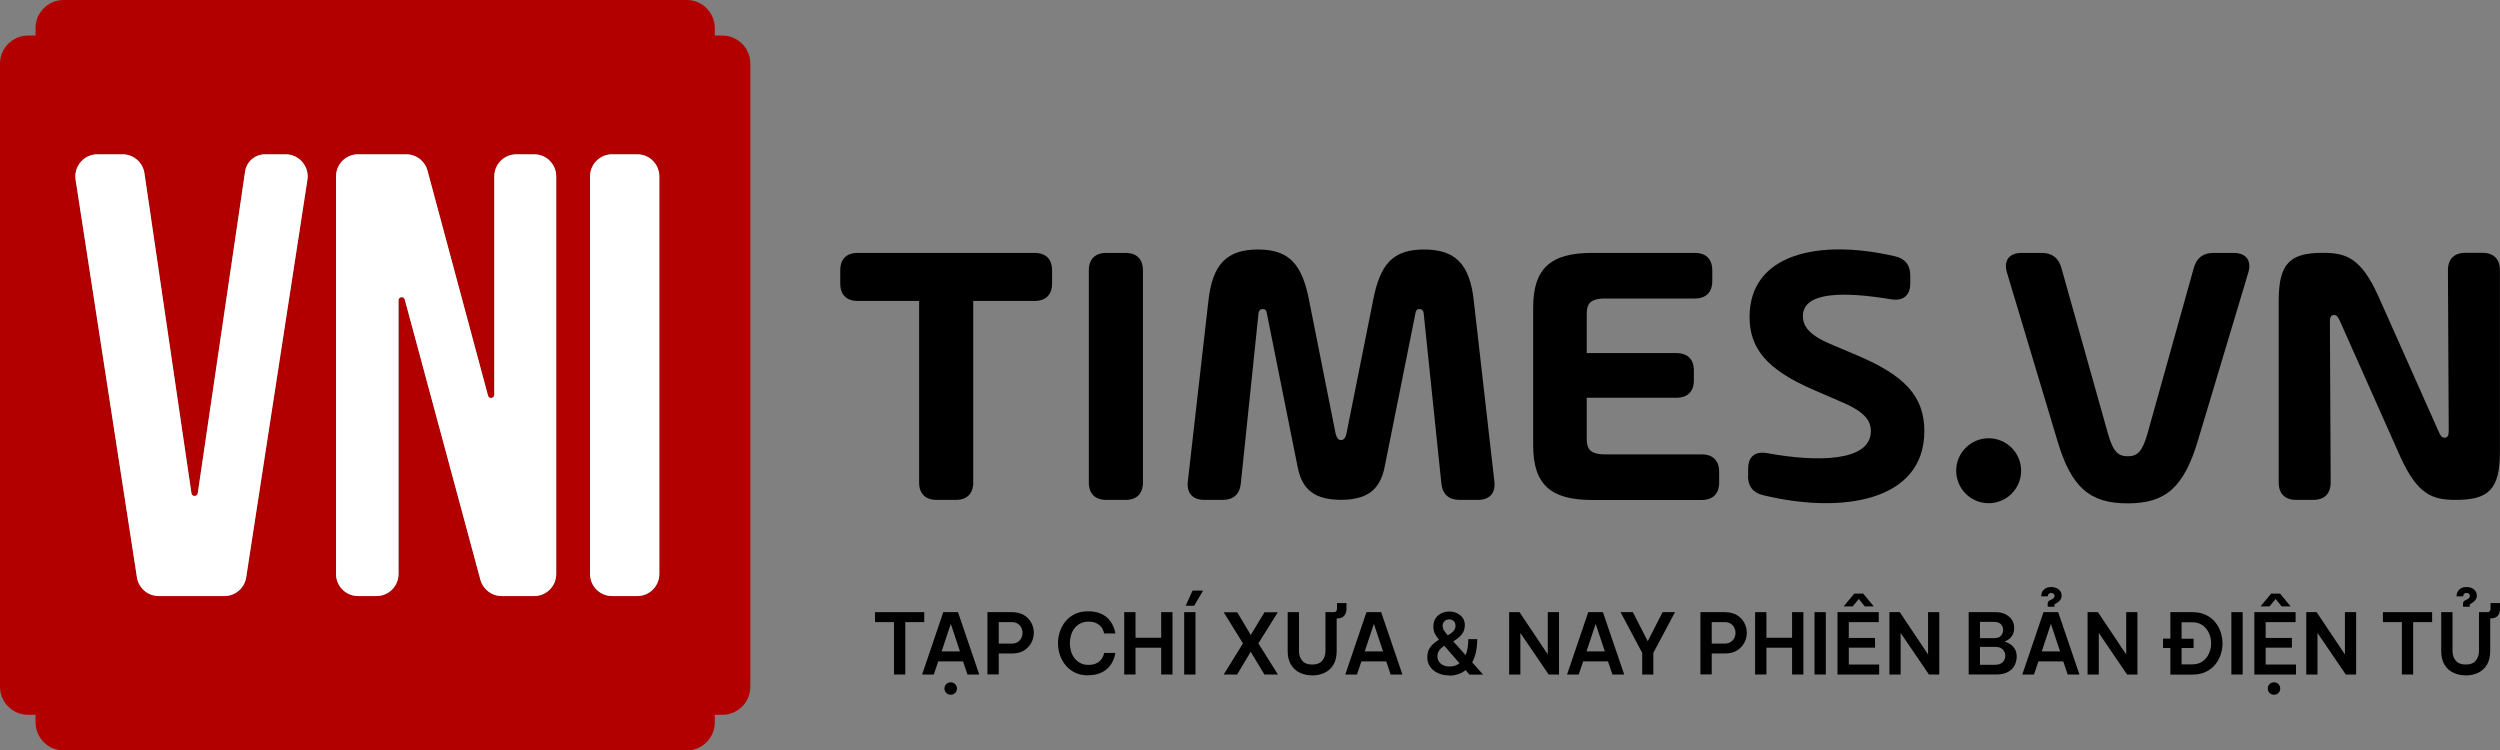 <svg xmlns="http://www.w3.org/2000/svg" id="Layer_2" viewBox="0 0 316.42 94.98"><rect x="0" y="0" width="316.42" height="94.98" fill="#808080" stroke="none"/><defs><style>      .cls-1 {        fill: #fff;      }      .cls-2 {        fill: #b20000;      }    </style></defs><g id="Layer_1-2" data-name="Layer_1"><g><path d="M113.15,85.37v-6.63h-2.4v-1.26h6.23v1.26h-2.4v6.63h-1.43Z"></path><path d="M116.71,85.37l2.68-7.89h1.86l2.69,7.89h-1.49l-.56-1.66h-3.14l-.56,1.66h-1.5ZM119.18,82.45h2.32l-1.16-3.49-1.16,3.49ZM120.33,87.93c-.23,0-.42-.08-.57-.23-.15-.16-.22-.34-.22-.55s.07-.41.22-.56.34-.23.57-.23.41.08.56.23.23.34.23.56-.08.4-.23.55c-.15.16-.34.23-.56.23Z"></path><path d="M124.98,85.37v-7.89h3.07c.62,0,1.14.13,1.56.38.41.25.72.58.93.98.21.4.31.82.31,1.25s-.1.85-.31,1.25c-.21.4-.52.73-.93.99s-.93.38-1.56.38h-1.64v2.65h-1.43ZM128.04,78.74h-1.63v2.72h1.63c.31,0,.56-.07.77-.2.2-.13.36-.3.46-.51.1-.21.15-.42.15-.65s-.05-.44-.15-.65c-.1-.21-.25-.38-.46-.51-.2-.14-.46-.2-.77-.2Z"></path><path d="M137.72,85.48c-.63,0-1.18-.12-1.66-.35s-.87-.54-1.19-.93c-.32-.39-.56-.82-.72-1.3-.16-.48-.24-.97-.24-1.48s.08-1,.24-1.48c.16-.48.4-.92.72-1.31.32-.39.72-.69,1.19-.92s1.03-.34,1.66-.34c.53,0,.98.07,1.36.2.38.14.69.31.95.52s.45.44.61.68c.15.24.26.47.34.68.08.21.14.46.19.73h-1.42c-.05-.2-.11-.37-.18-.53-.07-.15-.18-.3-.33-.45-.15-.15-.34-.27-.58-.37-.24-.1-.54-.15-.9-.15-.39,0-.74.08-1.03.23-.29.15-.54.36-.74.62-.2.26-.34.56-.44.88-.09.33-.14.66-.14,1s.05.67.14,1c.09.32.24.62.44.88.2.26.44.47.74.63.29.16.64.23,1.03.23.36,0,.66-.05.9-.15s.44-.23.58-.38c.15-.15.26-.3.33-.45.07-.15.14-.33.18-.53h1.42c-.05.27-.11.51-.19.73s-.19.44-.34.68c-.15.24-.35.47-.61.68s-.57.39-.95.53c-.38.13-.83.2-1.36.2Z"></path><path d="M142.29,85.37v-7.89h1.43v3.24h3.25v-3.24h1.43v7.89h-1.43v-3.39h-3.25v3.39h-1.43Z"></path><path d="M149.88,85.37v-7.89h1.43v7.89h-1.43ZM151.14,76.67h-1.07s.87-1.92.87-1.92h1.33l-1.13,1.92Z"></path><path d="M154.88,85.37l2.44-3.94-2.44-3.94h1.71l1.72,2.88,1.73-2.88h1.69l-2.46,3.94,2.47,3.94h-1.71l-1.73-2.88-1.72,2.88h-1.71Z"></path><path d="M166.08,85.48c-.58,0-1.1-.11-1.57-.34-.47-.22-.84-.56-1.12-1.02-.27-.46-.41-1.03-.41-1.72v-4.92h1.43v4.92c0,.48.13.89.41,1.22.27.33.69.49,1.26.49s1-.16,1.27-.49c.27-.33.41-.73.41-1.22v-4.92h1.05c.27,0,.41-.15.41-.44v-.71h1.2v.75c0,.36-.1.64-.29.86-.19.22-.48.33-.86.33h-.09v4.14c0,.69-.14,1.26-.41,1.72-.27.45-.64.79-1.11,1.02-.47.22-.99.34-1.58.34Z"></path><path d="M170.27,85.37l2.68-7.89h1.86l2.69,7.89h-1.49l-.56-1.66h-3.14l-.56,1.66h-1.5ZM172.73,82.45h2.32l-1.16-3.49-1.16,3.49Z"></path><path d="M183.4,85.48c-.51,0-.97-.09-1.38-.28-.42-.19-.75-.45-1-.79s-.37-.76-.37-1.25.13-.91.39-1.26c.26-.35.62-.66,1.09-.93-.17-.2-.33-.43-.48-.7-.16-.27-.23-.6-.23-.99,0-.41.1-.76.29-1.04.19-.28.44-.49.75-.63.31-.14.63-.21.98-.21s.65.07.95.2c.3.14.55.33.73.59.19.26.28.58.28.95,0,.45-.14.85-.41,1.18-.27.33-.63.61-1.06.85l1.57,1.75c.11-.26.19-.56.25-.9s.09-.71.09-1.13h1.13c0,.63-.06,1.18-.17,1.67-.11.49-.27.91-.47,1.27l1.38,1.55h-1.73l-.48-.56c-.29.23-.62.41-.97.52-.35.11-.72.17-1.1.17ZM181.93,83.05c0,.39.14.71.43.95.29.24.66.36,1.12.36.22,0,.44-.03.66-.1.21-.07.41-.17.59-.31l-1.93-2.22c-.27.18-.49.37-.64.59s-.23.46-.23.74ZM182.59,79.22c0,.21.07.42.2.61.13.19.28.38.45.58.28-.14.51-.31.7-.51.19-.2.28-.44.28-.71,0-.26-.08-.45-.24-.59-.16-.14-.35-.21-.56-.21s-.41.07-.58.22c-.17.15-.25.36-.25.62Z"></path><path d="M191.01,85.37v-7.89h1.31l3.58,5.35v-5.35h1.42v7.89h-1.31l-3.58-5.26v5.26h-1.42Z"></path><path d="M198.34,85.37l2.68-7.89h1.86l2.69,7.89h-1.49l-.56-1.66h-3.14l-.56,1.66h-1.5ZM200.8,82.45h2.32l-1.16-3.49-1.16,3.49Z"></path><path d="M207.85,85.37v-2.74l-2.74-5.15h1.56l1.88,3.68,1.88-3.68h1.57l-2.74,5.15v2.74h-1.42Z"></path><path d="M215.22,85.37v-7.89h3.07c.62,0,1.14.13,1.56.38.41.25.72.58.93.98.21.4.31.82.31,1.25s-.1.85-.31,1.25c-.21.4-.52.73-.93.99s-.93.38-1.56.38h-1.64v2.65h-1.43ZM218.28,78.74h-1.63v2.72h1.63c.31,0,.56-.07.77-.2.2-.13.36-.3.46-.51.1-.21.15-.42.15-.65s-.05-.44-.15-.65c-.1-.21-.25-.38-.46-.51-.2-.14-.46-.2-.77-.2Z"></path><path d="M222.14,85.37v-7.89h1.43v3.24h3.25v-3.24h1.43v7.89h-1.43v-3.39h-3.25v3.39h-1.43Z"></path><path d="M229.66,85.37v-7.89h1.43v7.89h-1.43Z"></path><path d="M232.57,85.37v-7.89h5.22v1.26h-3.79v2h3.32v1.23h-3.32v2.14h3.84v1.26h-5.27ZM233.35,76.75l1.34-1.62h1.13l1.34,1.62h-1.14l-.76-.94-.77.94h-1.14Z"></path><path d="M239.14,85.37v-7.89h1.31l3.58,5.35v-5.35h1.42v7.89h-1.31l-3.58-5.26v5.26h-1.42Z"></path><path d="M249.17,85.37v-7.89h3.4c.5,0,.92.09,1.27.27.35.18.62.42.81.71.19.3.28.63.28.98s-.06.66-.19.9c-.13.23-.28.42-.46.55-.18.13-.34.22-.49.27v.07c.18.05.39.15.62.29.23.14.43.34.59.6.17.26.25.6.25,1.01,0,.37-.09.73-.26,1.07-.17.34-.45.63-.83.84s-.88.33-1.51.33h-3.47ZM252.38,78.71h-1.78v2.06h1.78c.41,0,.7-.1.88-.31s.27-.45.27-.73-.09-.51-.27-.71c-.18-.21-.48-.31-.88-.31ZM252.48,81.87h-1.88v2.27h1.88c.46,0,.8-.11,1.01-.34.21-.23.32-.49.32-.8s-.11-.56-.32-.79c-.21-.23-.55-.34-1.01-.34Z"></path><path d="M255.96,85.37l2.68-7.89h1.86l2.69,7.89h-1.49l-.56-1.66h-3.14l-.56,1.66h-1.5ZM259.17,76.78v-.34c0-.09.02-.17.05-.25s.1-.14.19-.19l.16-.07c.15-.08.27-.16.35-.23s.12-.17.12-.29c0-.09-.04-.17-.11-.25-.07-.07-.17-.11-.31-.11s-.23.03-.29.09c-.06.06-.1.13-.12.2-.01.07-.02.12-.02.14h-.84c0-.18.03-.37.12-.55.08-.18.22-.33.41-.45.19-.12.43-.18.73-.18.41,0,.73.11.97.32.24.21.36.47.36.77,0,.23-.08.44-.23.61s-.37.33-.64.47l-.04.02v.3h-.84ZM258.42,82.45h2.32l-1.16-3.49-1.16,3.49Z"></path><path d="M264.22,85.37v-7.89h1.31l3.58,5.35v-5.35h1.42v7.89h-1.31l-3.58-5.26v5.26h-1.42Z"></path><path d="M274.7,85.37v-3.35h-.93v-1.19h.93v-3.35h2.81c.63,0,1.18.11,1.66.34.47.22.87.52,1.18.9.32.38.55.8.71,1.27.16.47.24.95.24,1.44s-.08.97-.24,1.44c-.16.47-.39.89-.71,1.27-.32.38-.71.68-1.18.9-.47.22-1.03.34-1.66.34h-2.81ZM277.64,82.02h-1.52v2.07h1.32c.55,0,1-.13,1.35-.39.35-.26.62-.59.8-1,.18-.41.27-.84.27-1.28s-.09-.87-.27-1.27c-.18-.41-.45-.74-.8-1-.35-.26-.8-.39-1.35-.39h-1.32v2.08h1.52v1.19Z"></path><path d="M282.42,85.37v-7.89h1.43v7.89h-1.43Z"></path><path d="M285.33,85.37v-7.89h5.22v1.26h-3.79v2h3.32v1.23h-3.32v2.14h3.84v1.26h-5.27ZM286.11,76.75l1.34-1.62h1.13l1.34,1.62h-1.14l-.76-.94-.77.94h-1.14ZM287.82,87.93c-.23,0-.42-.08-.57-.23-.15-.16-.22-.34-.22-.55s.07-.41.22-.56.34-.23.57-.23.41.08.56.23.22.34.22.56-.07.4-.22.55c-.15.16-.33.23-.56.23Z"></path><path d="M291.9,85.37v-7.89h1.31l3.58,5.35v-5.35h1.42v7.89h-1.31l-3.58-5.26v5.26h-1.42Z"></path><path d="M304,85.37v-6.63h-2.4v-1.26h6.23v1.26h-2.4v6.63h-1.43Z"></path><path d="M312.08,85.48c-.58,0-1.1-.11-1.57-.34-.47-.22-.84-.56-1.12-1.02-.27-.46-.41-1.03-.41-1.72v-4.92h1.43v4.92c0,.48.13.89.41,1.22.27.33.69.49,1.26.49s1-.16,1.27-.49c.27-.33.41-.73.41-1.22v-4.92h1.05c.27,0,.41-.15.41-.44v-.71h1.2v.75c0,.36-.1.64-.29.86-.19.22-.48.33-.86.33h-.09v4.14c0,.69-.14,1.26-.41,1.72-.27.45-.64.79-1.11,1.02-.47.22-.99.34-1.58.34ZM311.74,76.78v-.34c0-.09.02-.17.05-.25s.1-.14.19-.19l.16-.07c.15-.08.27-.16.35-.23s.12-.17.12-.29c0-.09-.04-.17-.11-.25-.07-.07-.17-.11-.31-.11s-.23.03-.29.09c-.06.06-.1.13-.12.2-.01.07-.02.12-.02.14h-.84c0-.18.03-.37.12-.55.08-.18.22-.33.41-.45.19-.12.43-.18.73-.18.41,0,.73.11.96.32.24.21.35.47.35.77,0,.23-.08.44-.23.61s-.37.33-.63.47l-.04.02v.3h-.84Z"></path></g><g><g><path d="M133.16,34.22v1.66c0,1.42-.79,2.21-2.21,2.21h-7.77v22.97c0,1.42-.79,2.21-2.21,2.21h-2.43c-1.42,0-2.21-.79-2.21-2.21v-22.97h-7.77c-1.42,0-2.21-.79-2.21-2.21v-1.66c0-1.42.79-2.21,2.21-2.21h22.39c1.42,0,2.21.79,2.21,2.21Z"></path><path d="M137.81,61.06v-26.84c0-1.42.79-2.21,2.21-2.21h2.43c1.42,0,2.21.79,2.21,2.21v26.84c0,1.42-.79,2.21-2.21,2.21h-2.43c-1.42,0-2.21-.79-2.21-2.21Z"></path><path d="M150.34,60.94l2.6-22.82c.51-4.74,2.38-6.54,6.28-6.54s5.6,1.8,6.49,6.54l3.3,16.59c.14.75.41.99.72.99s.6-.24.72-.99l3.32-16.59c.89-4.74,2.55-6.54,6.47-6.54s5.8,1.8,6.3,6.54l2.6,22.82c.17,1.47-.6,2.33-2.09,2.33h-2.31c-1.37,0-2.16-.7-2.31-2.09l-2.24-21.55c-.05-.34-.22-.51-.53-.51s-.46.17-.5.48l-3.92,19.55c-.6,2.93-2.31,4.11-5.51,4.11s-4.91-1.18-5.48-4.11l-3.92-19.55c-.05-.31-.19-.48-.51-.48s-.48.17-.53.51l-2.24,21.55c-.14,1.39-.94,2.09-2.31,2.09h-2.31c-1.49,0-2.26-.87-2.09-2.33Z"></path><path d="M194.05,56.37v-17.46c0-5,2.29-6.9,7.45-6.9h13.01c1.42,0,2.21.79,2.21,2.21v1.35c0,1.42-.79,2.21-2.21,2.21h-11.35c-2,0-2.33.77-2.33,2v4.91h11.35c1.42,0,2.21.79,2.21,2.21v1.23c0,1.42-.79,2.21-2.21,2.21h-11.35v5.17c0,1.23.34,2,2.33,2h12.22c1.42,0,2.21.79,2.21,2.21v1.35c0,1.42-.79,2.21-2.21,2.21h-13.88c-5.17,0-7.45-1.9-7.45-6.9Z"></path><path d="M221.26,60.22v-.91c0-1.54.91-2.24,2.45-1.95,6.13,1.13,13.08,1.13,13.08-2.79,0-1.44-.87-2.55-4.23-3.92l-3.01-1.3c-5.96-2.57-8.11-5.27-8.11-9.24,0-7.94,8.66-9.93,18.42-7.67,1.3.31,1.92,1.13,1.92,2.45v.99c0,1.52-.91,2.26-2.45,2-5.77-.96-11.14-1.03-11.14,2.12,0,1.39.91,2.53,3.97,3.75l2.79,1.18c6.04,2.55,8.61,5.15,8.61,9.64,0,8.9-10.46,10.53-20.42,8.1-1.3-.31-1.9-1.15-1.9-2.45Z"></path><path d="M280.14,32.01h2.57c1.59,0,2.31.99,1.85,2.5l-6.37,21.24c-1.78,5.96-4.11,7.96-8.9,7.96s-7.14-2-8.9-7.96l-6.37-21.24c-.46-1.51.26-2.5,1.85-2.5h2.55c1.3,0,2.12.63,2.48,1.88l5.92,21.07c.63,2.16,1.23,2.79,2.48,2.79s1.85-.63,2.48-2.79l5.89-21.07c.36-1.25,1.18-1.88,2.48-1.88Z"></path><path d="M288.41,61.06v-23.02c0-4.79,1.51-6.04,5.6-6.04,2.93,0,4.79.65,6.95,5.34l7.72,17.34c.24.55.43.72.72.72.41,0,.53-.29.53-.87l-.1-20.32c0-1.42.79-2.21,2.21-2.21h2.16c1.42,0,2.21.79,2.21,2.21v23.02c0,4.79-1.51,6.04-5.6,6.04-2.93,0-4.79-.65-6.95-5.34l-7.72-17.34c-.24-.55-.43-.72-.72-.72-.41,0-.53.29-.53.87l.1,20.32c0,1.42-.79,2.21-2.21,2.21h-2.16c-1.42,0-2.21-.79-2.21-2.21Z"></path></g><circle cx="251.7" cy="59.58" r="4.11"></circle></g><path class="cls-2" d="M91.42,4.5h-.95v-.95C90.47,1.59,88.88,0,86.92,0H8.05C6.09,0,4.5,1.59,4.5,3.55v.95h-.95C1.59,4.5,0,6.09,0,8.05v78.87c0,1.96,1.59,3.55,3.55,3.55h.95v.95c0,1.97,1.59,3.56,3.55,3.56h78.87c1.96,0,3.55-1.59,3.55-3.56v-.95h.95c1.96,0,3.55-1.59,3.55-3.55V8.05c0-1.96-1.59-3.55-3.55-3.55ZM38.91,22.75l-7.75,50.32c-.21,1.36-1.38,2.37-2.76,2.37h-8.31c-1.38,0-2.55-1.01-2.76-2.37l-7.76-50.32c-.26-1.69,1.05-3.22,2.76-3.22h3.19c1.38,0,2.56,1.02,2.76,2.39l5.95,40.51c.07.46.73.46.8,0l5.99-40.71c.18-1.26,1.26-2.19,2.53-2.19h2.6c1.71,0,3.02,1.53,2.76,3.22ZM70.4,72.65c0,1.54-1.25,2.79-2.79,2.79h-4.12c-1.26,0-2.36-.85-2.69-2.07l-9.57-35.46c-.12-.45-.79-.37-.79.11v34.63c0,1.54-1.25,2.79-2.79,2.79h-2.33c-1.54,0-2.79-1.25-2.79-2.79V22.33c0-1.55,1.25-2.8,2.79-2.8h6.1c1.26,0,2.37.85,2.69,2.07l7.66,28.48c.12.45.79.36.79-.11v-27.64c0-1.55,1.25-2.8,2.8-2.8h2.25c1.54,0,2.79,1.25,2.79,2.8v50.32ZM83.45,72.65c0,1.54-1.25,2.79-2.79,2.79h-3.19c-1.54,0-2.79-1.25-2.79-2.79V22.33c0-1.55,1.25-2.8,2.79-2.8h3.19c1.54,0,2.79,1.25,2.79,2.8v50.32Z"></path><path class="cls-1" d="M83.45,22.33v50.32c0,1.54-1.25,2.79-2.79,2.79h-3.19c-1.54,0-2.79-1.25-2.79-2.79V22.33c0-1.55,1.25-2.8,2.79-2.8h3.19c1.54,0,2.79,1.25,2.79,2.8Z"></path><path class="cls-1" d="M70.4,22.33v50.32c0,1.54-1.25,2.79-2.79,2.79h-4.12c-1.26,0-2.36-.85-2.69-2.07l-9.57-35.46c-.12-.45-.79-.37-.79.11v34.63c0,1.54-1.25,2.79-2.79,2.79h-2.33c-1.54,0-2.79-1.25-2.79-2.79V22.33c0-1.55,1.25-2.8,2.79-2.8h6.1c1.26,0,2.37.85,2.69,2.07l7.66,28.48c.12.45.79.36.79-.11v-27.64c0-1.55,1.25-2.8,2.8-2.8h2.25c1.54,0,2.79,1.25,2.79,2.8Z"></path><path class="cls-1" d="M38.91,22.75l-7.75,50.32c-.21,1.36-1.38,2.37-2.76,2.37h-8.31c-1.38,0-2.55-1.01-2.76-2.37l-7.76-50.32c-.26-1.69,1.05-3.22,2.76-3.22h3.19c1.38,0,2.56,1.02,2.76,2.39l5.95,40.51c.07.46.73.46.8,0l5.99-40.71c.18-1.26,1.26-2.19,2.53-2.19h2.6c1.71,0,3.02,1.53,2.76,3.22Z"></path></g></svg>